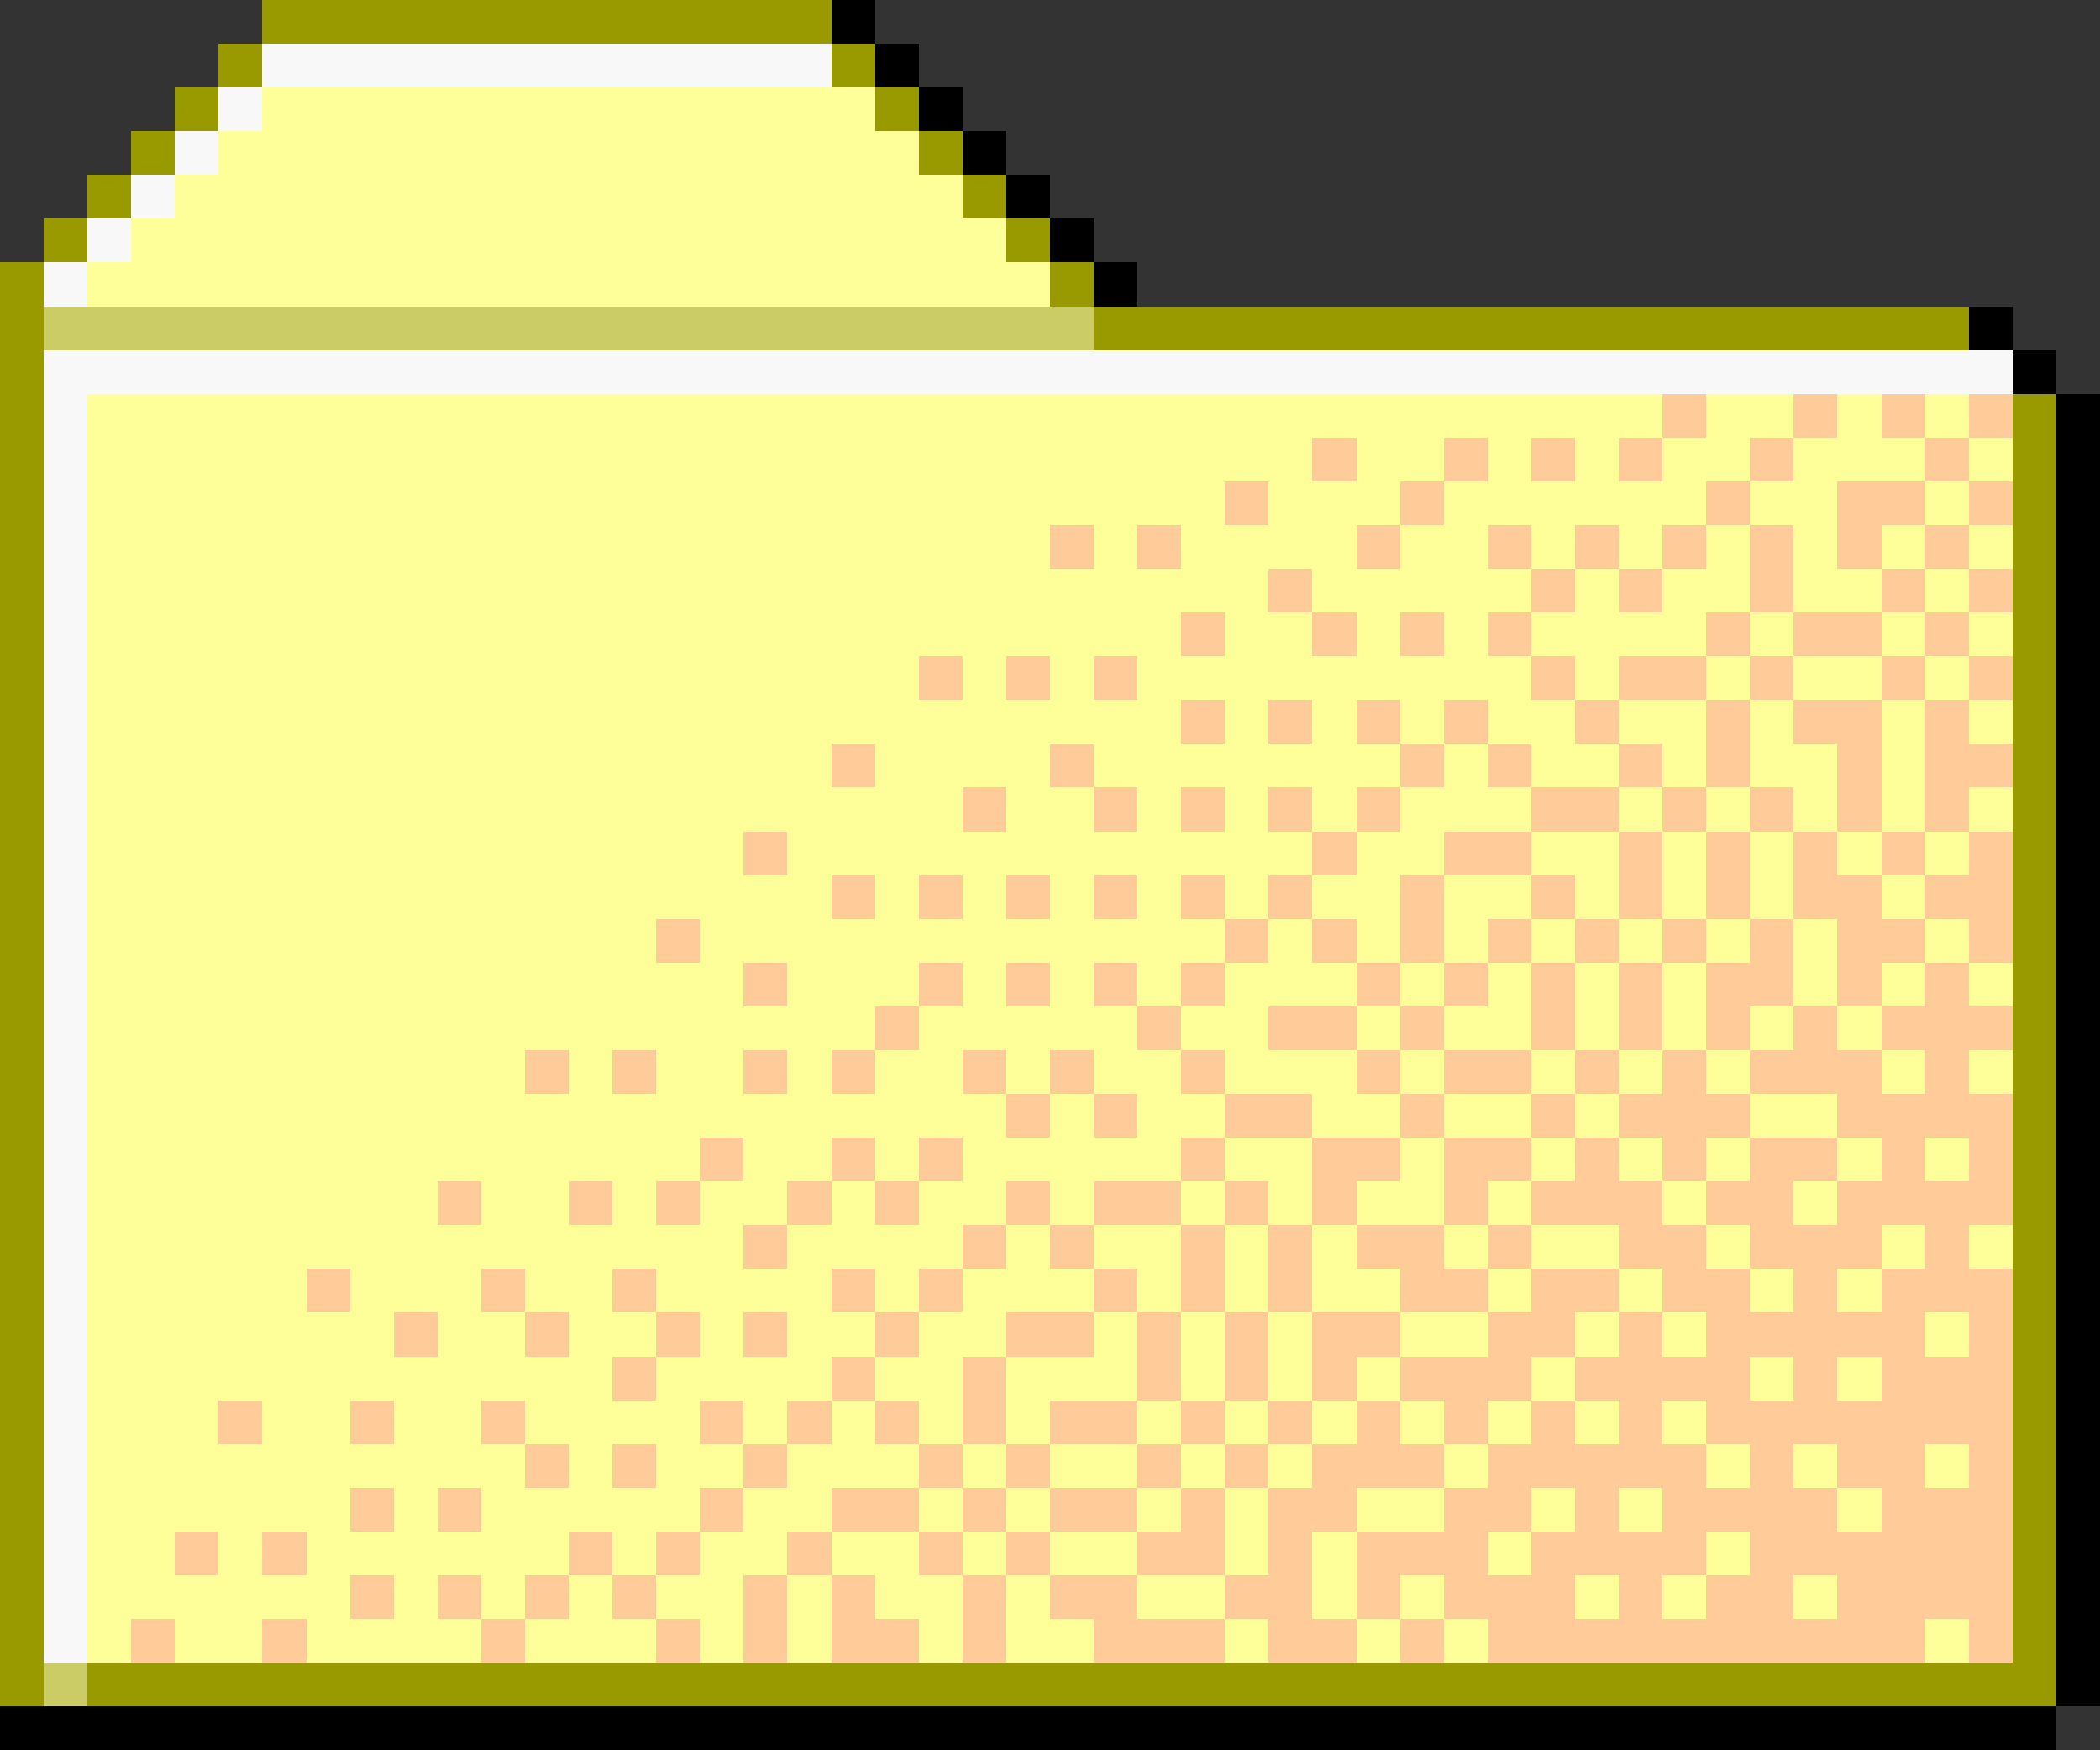 <svg xmlns="http://www.w3.org/2000/svg" viewBox="0 -0.5 48 40" shape-rendering="crispEdges">

<rect x="0" y="-0.5" width="48" height="40" fill="#333333" stroke="none"/>

<path stroke="#999900" d="M6 0h13M5 1h1M19 1h1M4 2h1M20 2h1M3 3h1M21 3h1M2 4h1M22 4h1M1 5h1M23 5h1M0 6h1M24 6h1M0 7h1M25 7h20M0 8h1M0 9h1M46 9h1M0 10h1M46 10h1M0 11h1M46 11h1M0 12h1M46 12h1M0 13h1M46 13h1M0 14h1M46 14h1M0 15h1M46 15h1M0 16h1M46 16h1M0 17h1M46 17h1M0 18h1M46 18h1M0 19h1M46 19h1M0 20h1M46 20h1M0 21h1M46 21h1M0 22h1M46 22h1M0 23h1M46 23h1M0 24h1M46 24h1M0 25h1M46 25h1M0 26h1M46 26h1M0 27h1M46 27h1M0 28h1M46 28h1M0 29h1M46 29h1M0 30h1M46 30h1M0 31h1M46 31h1M0 32h1M46 32h1M0 33h1M46 33h1M0 34h1M46 34h1M0 35h1M46 35h1M0 36h1M46 36h1M0 37h1M46 37h1M0 38h1M2 38h45" />
<path stroke="#000000" d="M19 0h1M20 1h1M21 2h1M22 3h1M23 4h1M24 5h1M25 6h1M45 7h1M46 8h1M47 9h1M47 10h1M47 11h1M47 12h1M47 13h1M47 14h1M47 15h1M47 16h1M47 17h1M47 18h1M47 19h1M47 20h1M47 21h1M47 22h1M47 23h1M47 24h1M47 25h1M47 26h1M47 27h1M47 28h1M47 29h1M47 30h1M47 31h1M47 32h1M47 33h1M47 34h1M47 35h1M47 36h1M47 37h1M47 38h1M0 39h47" />
<path stroke="#f8f8f8" d="M6 1h13M5 2h1M4 3h1M3 4h1M2 5h1M1 6h1M1 8h45M1 9h1M1 10h1M1 11h1M1 12h1M1 13h1M1 14h1M1 15h1M1 16h1M1 17h1M1 18h1M1 19h1M1 20h1M1 21h1M1 22h1M1 23h1M1 24h1M1 25h1M1 26h1M1 27h1M1 28h1M1 29h1M1 30h1M1 31h1M1 32h1M1 33h1M1 34h1M1 35h1M1 36h1M1 37h1" />
<path stroke="#ffff99" d="M6 2h14M5 3h16M4 4h18M3 5h20M2 6h22M2 9h36M39 9h2M42 9h1M44 9h1M2 10h28M31 10h2M34 10h1M36 10h1M38 10h2M41 10h3M45 10h1M2 11h26M29 11h3M33 11h6M40 11h2M44 11h1M2 12h22M25 12h1M27 12h4M32 12h2M35 12h1M37 12h1M39 12h1M41 12h1M43 12h1M45 12h1M2 13h27M30 13h5M36 13h1M38 13h2M41 13h2M44 13h1M2 14h25M28 14h2M31 14h1M33 14h1M35 14h4M40 14h1M43 14h1M45 14h1M2 15h19M22 15h1M24 15h1M26 15h9M36 15h1M39 15h1M41 15h2M44 15h1M2 16h25M28 16h1M30 16h1M32 16h1M34 16h2M37 16h2M40 16h1M43 16h1M45 16h1M2 17h17M20 17h4M25 17h7M33 17h1M35 17h2M38 17h1M40 17h2M43 17h1M2 18h20M23 18h2M26 18h1M28 18h1M30 18h1M32 18h3M37 18h1M39 18h1M41 18h1M43 18h1M45 18h1M2 19h15M18 19h12M31 19h2M35 19h2M38 19h1M40 19h1M42 19h1M44 19h1M2 20h17M20 20h1M22 20h1M24 20h1M26 20h1M28 20h1M30 20h2M33 20h2M36 20h1M38 20h1M40 20h1M43 20h1M2 21h13M16 21h12M29 21h1M31 21h1M33 21h1M35 21h1M37 21h1M39 21h1M41 21h1M44 21h1M2 22h15M18 22h3M22 22h1M24 22h1M26 22h1M28 22h3M32 22h1M34 22h1M36 22h1M38 22h1M41 22h1M43 22h1M45 22h1M2 23h18M21 23h5M27 23h2M31 23h1M33 23h2M36 23h1M38 23h1M40 23h1M42 23h1M2 24h10M13 24h1M15 24h2M18 24h1M20 24h2M23 24h1M25 24h2M28 24h3M32 24h1M35 24h1M37 24h1M39 24h1M43 24h1M45 24h1M2 25h21M24 25h1M26 25h2M30 25h2M33 25h2M36 25h1M40 25h2M2 26h14M17 26h2M20 26h1M22 26h5M28 26h2M32 26h1M35 26h1M37 26h1M39 26h1M42 26h1M44 26h1M2 27h8M11 27h2M14 27h1M16 27h2M19 27h1M21 27h2M24 27h1M27 27h1M29 27h1M31 27h2M34 27h1M38 27h1M41 27h1M2 28h15M18 28h4M23 28h1M25 28h2M28 28h1M30 28h1M33 28h1M35 28h2M39 28h1M43 28h1M45 28h1M2 29h5M8 29h3M12 29h2M15 29h4M20 29h1M22 29h3M26 29h1M28 29h1M30 29h2M34 29h1M37 29h1M40 29h1M42 29h1M2 30h7M10 30h2M13 30h2M16 30h1M18 30h2M21 30h2M25 30h1M27 30h1M29 30h1M32 30h2M36 30h1M38 30h1M44 30h1M2 31h12M15 31h4M20 31h2M23 31h3M27 31h1M29 31h1M31 31h1M35 31h1M40 31h1M42 31h1M2 32h3M6 32h2M9 32h2M12 32h4M17 32h1M19 32h1M21 32h1M23 32h1M26 32h1M28 32h1M30 32h1M32 32h1M34 32h1M36 32h1M38 32h1M2 33h10M13 33h1M15 33h2M18 33h3M22 33h1M24 33h2M27 33h1M29 33h1M33 33h1M39 33h1M41 33h1M44 33h1M2 34h6M9 34h1M11 34h5M17 34h2M21 34h1M23 34h1M26 34h1M28 34h1M31 34h2M35 34h1M37 34h1M42 34h1M2 35h2M5 35h1M7 35h6M14 35h1M16 35h2M19 35h2M22 35h1M24 35h2M28 35h1M30 35h1M34 35h1M39 35h1M2 36h6M9 36h1M11 36h1M13 36h1M15 36h2M18 36h1M20 36h2M23 36h1M26 36h2M30 36h1M32 36h1M36 36h1M38 36h1M41 36h1M2 37h1M4 37h2M7 37h4M12 37h3M16 37h1M18 37h1M21 37h1M23 37h2M28 37h1M31 37h1M33 37h1M44 37h1" />
<path stroke="#cccc66" d="M1 7h24M1 38h1" />
<path stroke="#ffcc99" d="M38 9h1M41 9h1M43 9h1M45 9h1M30 10h1M33 10h1M35 10h1M37 10h1M40 10h1M44 10h1M28 11h1M32 11h1M39 11h1M42 11h2M45 11h1M24 12h1M26 12h1M31 12h1M34 12h1M36 12h1M38 12h1M40 12h1M42 12h1M44 12h1M29 13h1M35 13h1M37 13h1M40 13h1M43 13h1M45 13h1M27 14h1M30 14h1M32 14h1M34 14h1M39 14h1M41 14h2M44 14h1M21 15h1M23 15h1M25 15h1M35 15h1M37 15h2M40 15h1M43 15h1M45 15h1M27 16h1M29 16h1M31 16h1M33 16h1M36 16h1M39 16h1M41 16h2M44 16h1M19 17h1M24 17h1M32 17h1M34 17h1M37 17h1M39 17h1M42 17h1M44 17h2M22 18h1M25 18h1M27 18h1M29 18h1M31 18h1M35 18h2M38 18h1M40 18h1M42 18h1M44 18h1M17 19h1M30 19h1M33 19h2M37 19h1M39 19h1M41 19h1M43 19h1M45 19h1M19 20h1M21 20h1M23 20h1M25 20h1M27 20h1M29 20h1M32 20h1M35 20h1M37 20h1M39 20h1M41 20h2M44 20h2M15 21h1M28 21h1M30 21h1M32 21h1M34 21h1M36 21h1M38 21h1M40 21h1M42 21h2M45 21h1M17 22h1M21 22h1M23 22h1M25 22h1M27 22h1M31 22h1M33 22h1M35 22h1M37 22h1M39 22h2M42 22h1M44 22h1M20 23h1M26 23h1M29 23h2M32 23h1M35 23h1M37 23h1M39 23h1M41 23h1M43 23h3M12 24h1M14 24h1M17 24h1M19 24h1M22 24h1M24 24h1M27 24h1M31 24h1M33 24h2M36 24h1M38 24h1M40 24h3M44 24h1M23 25h1M25 25h1M28 25h2M32 25h1M35 25h1M37 25h3M42 25h4M16 26h1M19 26h1M21 26h1M27 26h1M30 26h2M33 26h2M36 26h1M38 26h1M40 26h2M43 26h1M45 26h1M10 27h1M13 27h1M15 27h1M18 27h1M20 27h1M23 27h1M25 27h2M28 27h1M30 27h1M33 27h1M35 27h3M39 27h2M42 27h4M17 28h1M22 28h1M24 28h1M27 28h1M29 28h1M31 28h2M34 28h1M37 28h2M40 28h3M44 28h1M7 29h1M11 29h1M14 29h1M19 29h1M21 29h1M25 29h1M27 29h1M29 29h1M32 29h2M35 29h2M38 29h2M41 29h1M43 29h3M9 30h1M12 30h1M15 30h1M17 30h1M20 30h1M23 30h2M26 30h1M28 30h1M30 30h2M34 30h2M37 30h1M39 30h5M45 30h1M14 31h1M19 31h1M22 31h1M26 31h1M28 31h1M30 31h1M32 31h3M36 31h4M41 31h1M43 31h3M5 32h1M8 32h1M11 32h1M16 32h1M18 32h1M20 32h1M22 32h1M24 32h2M27 32h1M29 32h1M31 32h1M33 32h1M35 32h1M37 32h1M39 32h7M12 33h1M14 33h1M17 33h1M21 33h1M23 33h1M26 33h1M28 33h1M30 33h3M34 33h5M40 33h1M42 33h2M45 33h1M8 34h1M10 34h1M16 34h1M19 34h2M22 34h1M24 34h2M27 34h1M29 34h2M33 34h2M36 34h1M38 34h4M43 34h3M4 35h1M6 35h1M13 35h1M15 35h1M18 35h1M21 35h1M23 35h1M26 35h2M29 35h1M31 35h3M35 35h4M40 35h6M8 36h1M10 36h1M12 36h1M14 36h1M17 36h1M19 36h1M22 36h1M24 36h2M28 36h2M31 36h1M33 36h3M37 36h1M39 36h2M42 36h4M3 37h1M6 37h1M11 37h1M15 37h1M17 37h1M19 37h2M22 37h1M25 37h3M29 37h2M32 37h1M34 37h10M45 37h1" />
</svg>
